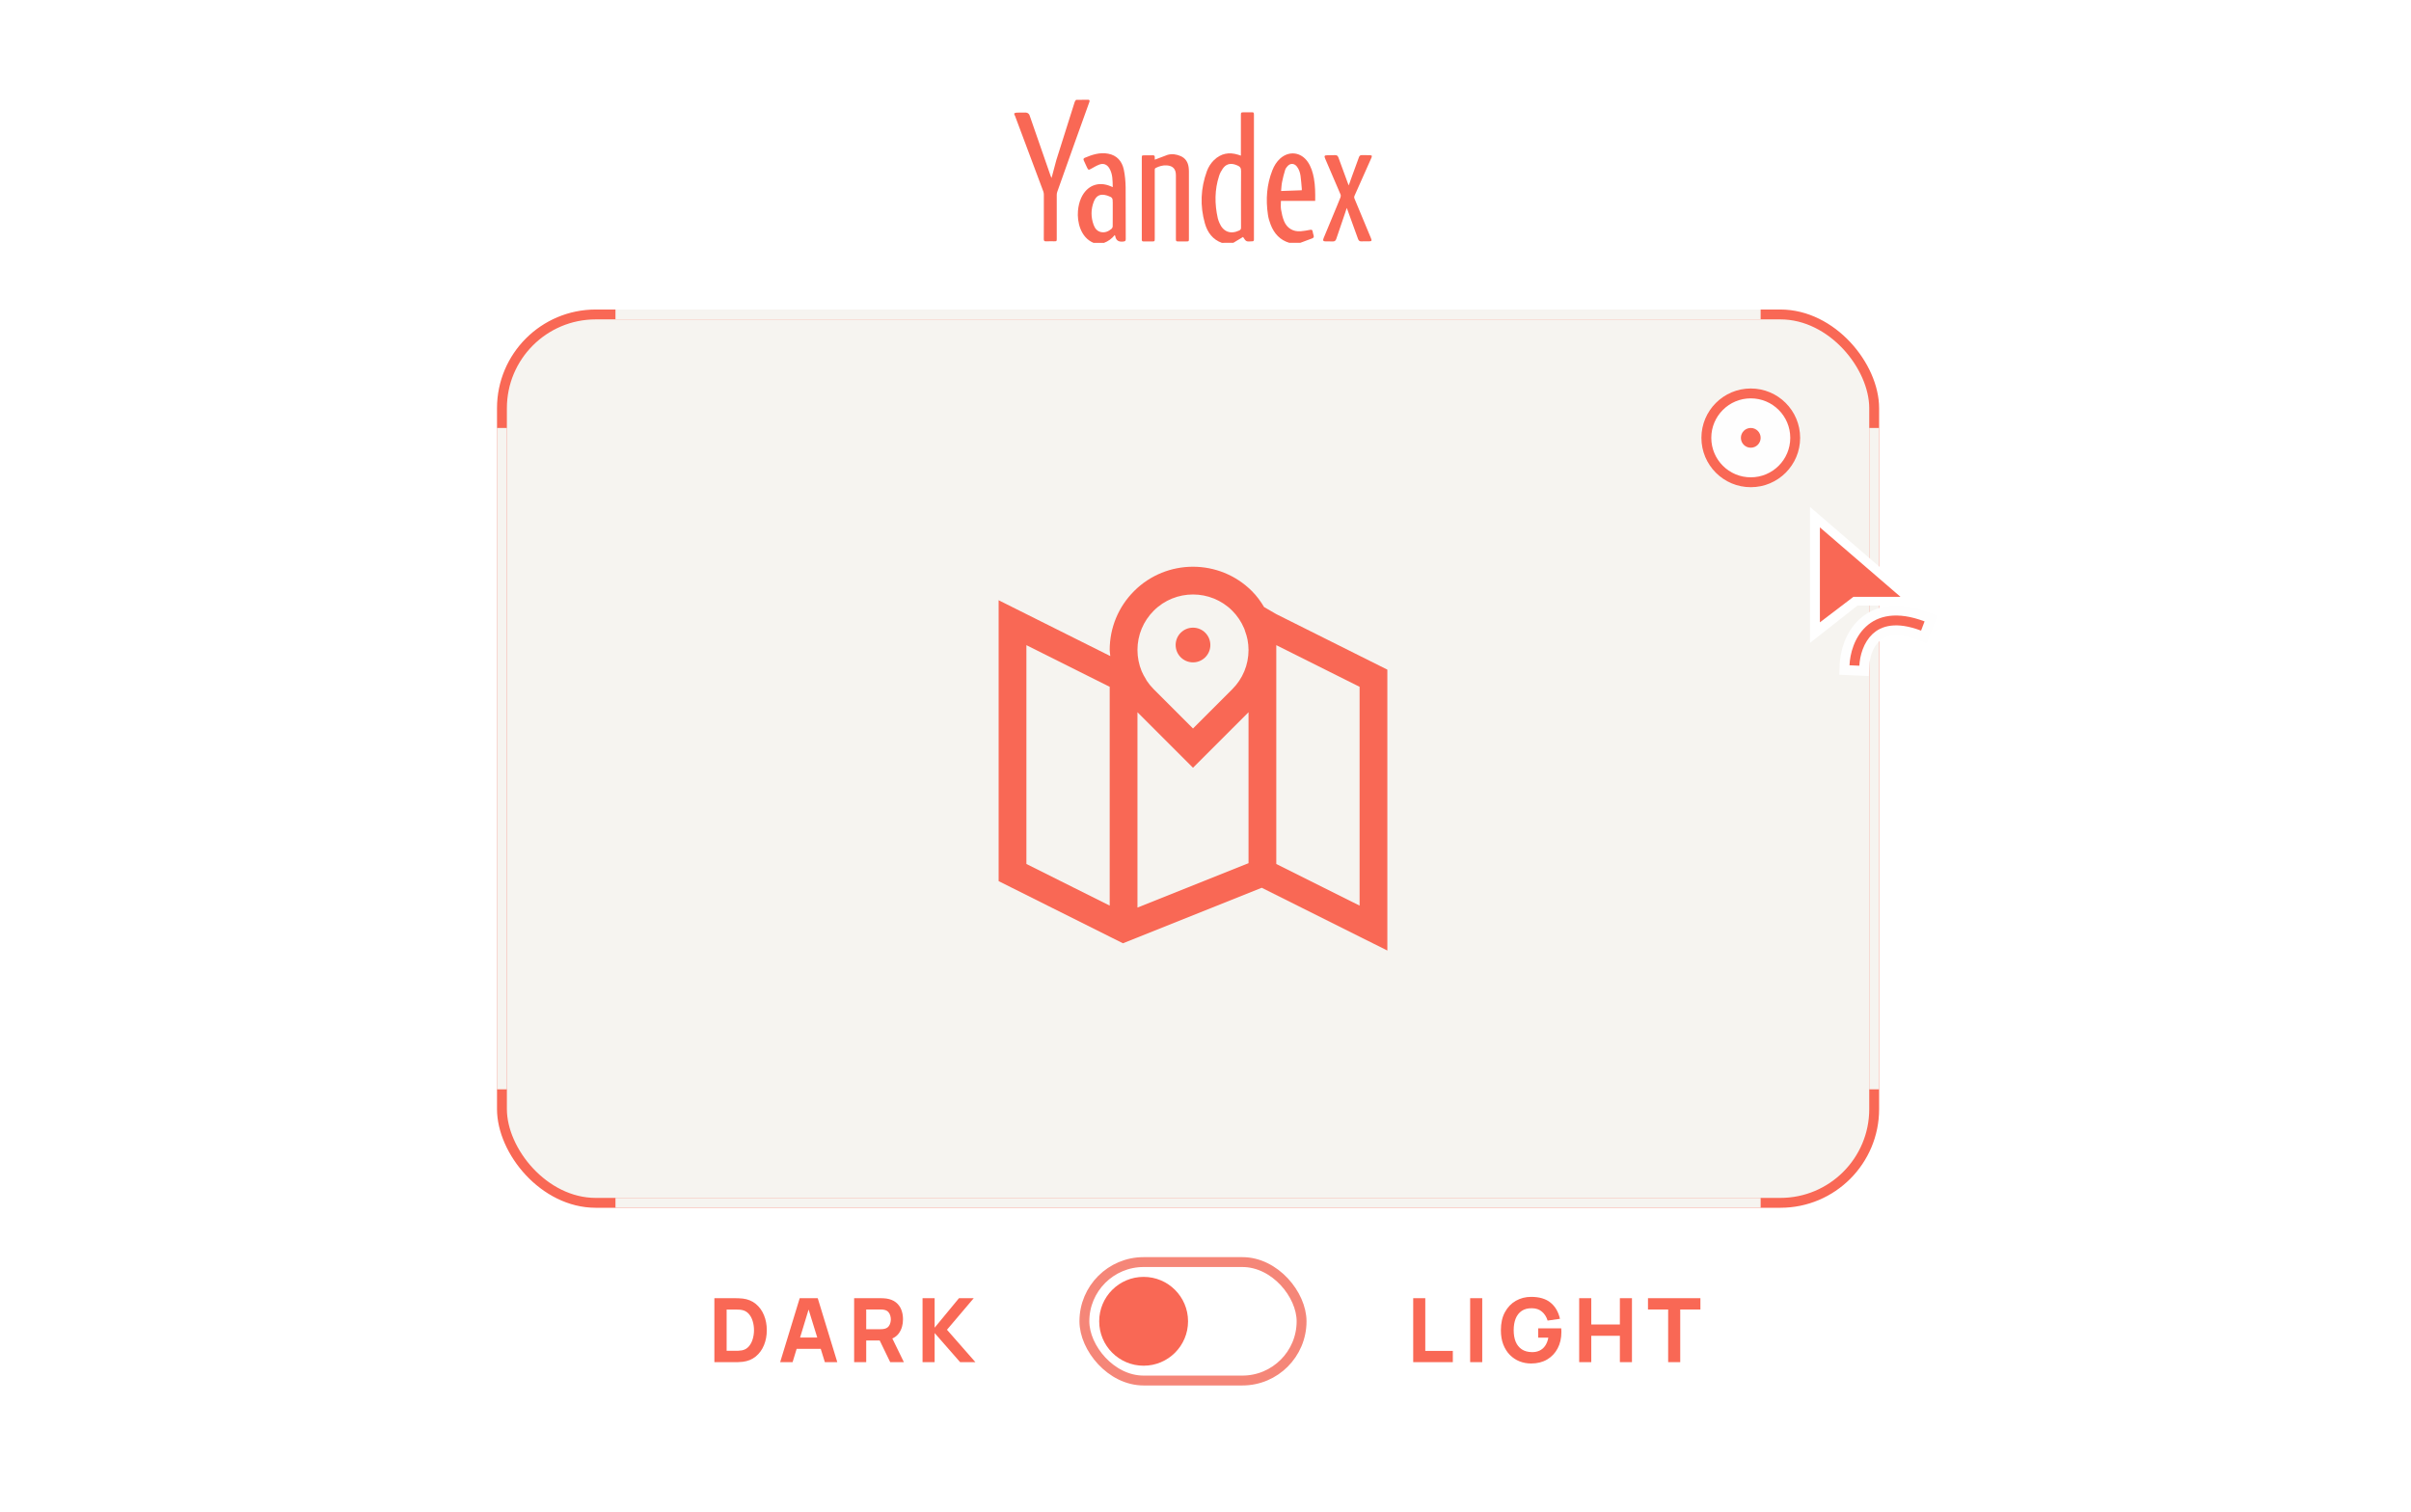 <?xml version="1.0" encoding="UTF-8"?> <svg xmlns="http://www.w3.org/2000/svg" width="228" height="143" viewBox="0 0 228 143" fill="none"> <rect x="47.467" y="29.74" width="129.768" height="84.022" rx="8.869" fill="#F6F4F0" stroke="#F96855" stroke-width="0.934"></rect> <rect x="58.203" y="29.273" width="108.295" height="0.934" fill="#F6F4F0"></rect> <rect x="47" y="40.476" width="0.934" height="62.55" fill="#F6F4F0"></rect> <rect x="176.768" y="40.476" width="0.934" height="62.55" fill="#F6F4F0"></rect> <rect x="58.203" y="113.295" width="108.295" height="0.934" fill="#F6F4F0"></rect> <path d="M131.197 89.9V63.333L120.694 58.082L119.542 57.415C119.216 56.874 118.846 56.359 118.386 55.902C115.314 52.833 110.32 52.833 107.248 55.902C105.762 57.391 104.94 59.371 104.94 61.474C104.94 61.668 104.982 61.857 104.995 62.049L94.438 56.769V83.336L104.94 88.587L106.193 89.212L107.566 88.666L119.321 83.963L131.197 89.9ZM128.572 64.956V85.651L120.694 81.713V61.474V61.017L128.572 64.956ZM109.105 57.759C111.15 55.713 114.485 55.713 116.53 57.759C117.013 58.242 117.383 58.804 117.643 59.41L117.696 59.541C117.714 59.586 117.722 59.633 117.738 59.678C117.835 59.946 117.922 60.216 117.974 60.492C118.035 60.812 118.069 61.141 118.069 61.474C118.069 62.876 117.523 64.194 116.53 65.187L112.817 68.9L109.105 65.187C108.855 64.937 108.635 64.667 108.443 64.381C108.409 64.328 108.388 64.27 108.356 64.221C108.207 63.976 108.065 63.73 107.957 63.464C107.703 62.842 107.566 62.167 107.566 61.474C107.566 60.072 108.112 58.751 109.105 57.759ZM97.063 81.713V61.017L104.94 64.956V85.651L97.063 81.713ZM107.566 67.361L112.817 72.612L118.069 67.361V81.637L107.566 85.838V67.361Z" fill="#F96855"></path> <path d="M112.818 62.645C113.724 62.645 114.459 61.91 114.459 61.004C114.459 60.098 113.724 59.363 112.818 59.363C111.911 59.363 111.177 60.098 111.177 61.004C111.177 61.91 111.911 62.645 112.818 62.645Z" fill="#F96855"></path> <circle cx="165.565" cy="41.41" r="4.201" fill="#FEFEFE" stroke="#F96855" stroke-width="0.934"></circle> <circle cx="165.565" cy="41.41" r="0.934" fill="#F96855"></circle> <g filter="url(#filter0_d_1557_381)"> <path d="M171.167 58.935V46.078L181.987 55.404H175.658L171.167 58.935Z" fill="white"></path> <path d="M172.101 48.012V56.993L175.275 54.577H179.719L172.101 48.012Z" fill="#F96855"></path> </g> <path d="M175.814 63.428L176.28 63.449L176.3 62.982C176.338 62.108 176.668 60.982 177.408 60.295C178.064 59.686 179.255 59.23 181.506 60.081L181.942 60.246L182.107 59.809L182.437 58.936L182.603 58.499L182.166 58.334C179.453 57.309 177.454 57.705 176.138 58.927C174.906 60.069 174.485 61.75 174.435 62.902L174.415 63.368L174.881 63.388L175.814 63.428Z" fill="#F96855" stroke="#FEFEFE" stroke-width="0.934"></path> <path d="M115.553 22.972C114.685 22.663 114.187 21.986 113.943 21.128C113.47 19.469 113.538 17.81 114.133 16.186C114.275 15.797 114.499 15.443 114.791 15.154C115.45 14.507 116.226 14.362 117.084 14.632C117.162 14.657 117.245 14.687 117.347 14.721V10.884C117.347 10.64 117.367 10.625 117.611 10.62H118.338C118.567 10.62 118.577 10.63 118.581 10.859V22.659C118.581 22.769 118.533 22.834 118.415 22.823H118.401C118.22 22.823 118.015 22.873 117.869 22.799C117.728 22.729 117.645 22.53 117.552 22.41L116.635 22.963L115.552 22.968L115.553 22.972ZM117.354 18.792L117.363 16.186C117.373 15.897 117.266 15.753 117.027 15.652C116.949 15.623 116.871 15.583 116.793 15.563C116.305 15.414 115.91 15.538 115.622 15.966C115.485 16.166 115.364 16.39 115.291 16.619C114.856 17.945 114.856 19.295 115.164 20.65C115.198 20.794 115.257 20.934 115.31 21.068C115.661 21.92 116.364 22.189 117.188 21.8C117.31 21.74 117.359 21.675 117.359 21.531L117.354 18.79L117.354 18.792Z" fill="#F96855"></path> <path d="M102.974 9.434C103.082 9.519 103.028 9.619 102.993 9.713L101.632 13.5L99.987 18.129C99.952 18.224 99.934 18.326 99.933 18.428V22.573C99.933 22.822 99.928 22.822 99.684 22.822C99.43 22.822 99.177 22.812 98.923 22.827C98.762 22.832 98.704 22.777 98.708 22.613L98.713 21.081V18.417C98.715 18.309 98.697 18.201 98.659 18.099L95.99 10.968C95.971 10.913 95.942 10.868 95.917 10.819V10.714C95.995 10.689 96.073 10.65 96.151 10.65L96.995 10.645C96.995 10.645 97.273 10.645 97.366 10.914L99.351 16.629L99.434 16.833L99.503 16.604L99.893 15.143L101.632 9.638C101.657 9.568 101.715 9.508 101.759 9.444L102.974 9.434L102.974 9.434Z" fill="#F96855"></path> <path d="M103.413 22.972C102.183 22.459 101.847 20.979 101.939 19.942C101.978 19.514 102.066 19.105 102.246 18.712C102.783 17.546 103.866 17.117 105.033 17.616L105.228 17.7C105.213 17.073 105.233 16.46 104.906 15.916C104.687 15.548 104.345 15.413 103.95 15.568C103.682 15.672 103.433 15.822 103.184 15.961C102.955 16.091 102.911 16.086 102.799 15.847L102.496 15.19C102.442 15.08 102.447 14.985 102.569 14.93C103.282 14.626 104.014 14.387 104.799 14.537C105.624 14.691 106.107 15.244 106.277 16.051C106.39 16.594 106.438 17.157 106.448 17.71L106.458 22.614C106.458 22.773 106.409 22.823 106.248 22.843C105.829 22.898 105.541 22.783 105.463 22.32C105.458 22.3 105.443 22.28 105.419 22.23C105.136 22.574 104.799 22.823 104.395 22.973H103.413V22.972ZM105.228 20.162V19.18C105.228 18.721 105.194 18.672 104.769 18.517C104.733 18.503 104.695 18.492 104.657 18.482C104.057 18.308 103.67 18.482 103.437 19.07C103.154 19.798 103.154 20.545 103.423 21.273C103.545 21.607 103.759 21.877 104.13 21.951C104.506 22.026 104.828 21.881 105.111 21.642C105.174 21.587 105.223 21.483 105.223 21.403L105.228 20.158V20.162ZM121.943 22.972C121.056 22.713 120.494 22.1 120.163 21.248C120.046 20.944 119.948 20.625 119.904 20.306C119.689 18.871 119.787 17.461 120.323 16.106C120.489 15.682 120.724 15.294 121.069 14.986C121.909 14.239 123.031 14.383 123.67 15.309C123.992 15.778 124.148 16.306 124.251 16.859C124.382 17.572 124.382 18.289 124.373 18.997H121.133C121.133 19.25 121.099 19.54 121.143 19.819C121.206 20.192 121.289 20.576 121.435 20.925C121.713 21.588 122.284 21.922 122.992 21.872C123.294 21.852 123.591 21.792 123.894 21.737C124.036 21.707 124.109 21.742 124.133 21.887C124.158 22.011 124.177 22.136 124.221 22.255C124.275 22.41 124.221 22.499 124.084 22.549L122.962 22.967H121.938L121.943 22.972ZM123.1 17.995C123.104 17.961 123.114 17.921 123.109 17.881C123.07 17.463 123.046 17.044 122.987 16.63C122.939 16.311 122.841 16.002 122.636 15.743C122.397 15.444 122.031 15.419 121.773 15.698C121.675 15.803 121.577 15.932 121.533 16.067C121.416 16.443 121.318 16.826 121.241 17.213C121.182 17.497 121.177 17.786 121.148 18.065L123.099 17.995L123.1 17.995ZM129.72 14.859L128.101 18.496C128.052 18.6 128.047 18.69 128.096 18.8L129.647 22.527C129.75 22.771 129.711 22.825 129.462 22.825C129.228 22.825 128.989 22.815 128.754 22.83C128.579 22.84 128.486 22.766 128.427 22.606L127.432 19.861L127.359 19.661L127.227 20.07L126.368 22.592C126.31 22.762 126.217 22.846 126.032 22.837C125.812 22.826 125.593 22.837 125.374 22.832C125.125 22.832 125.076 22.752 125.174 22.513L126.432 19.483L126.768 18.656C126.798 18.576 126.802 18.462 126.768 18.387L125.319 15.009C125.207 14.745 125.246 14.685 125.529 14.685L126.237 14.672C126.422 14.662 126.515 14.736 126.573 14.906L127.461 17.328C127.48 17.387 127.505 17.442 127.544 17.537L127.827 16.744L128.51 14.871C128.559 14.736 128.632 14.667 128.783 14.671L129.525 14.676C129.588 14.676 129.656 14.701 129.72 14.711V14.851L129.72 14.859ZM109.205 15.103L110.4 14.65C110.825 14.525 111.254 14.59 111.655 14.764C112.108 14.964 112.342 15.337 112.406 15.831C112.425 15.975 112.431 16.12 112.431 16.259V22.542C112.431 22.836 112.431 22.836 112.138 22.836H111.43C111.226 22.836 111.201 22.811 111.201 22.597V16.569C111.201 15.986 110.918 15.682 110.343 15.642C109.972 15.617 109.63 15.717 109.299 15.881C109.186 15.936 109.201 16.021 109.201 16.11V22.533C109.201 22.837 109.201 22.837 108.903 22.837C108.65 22.837 108.396 22.832 108.142 22.837C108.03 22.837 107.971 22.793 107.976 22.673V14.959C107.976 14.691 107.976 14.691 108.239 14.691L109.001 14.686C109.157 14.681 109.22 14.735 109.201 14.895L109.205 15.099L109.205 15.103Z" fill="#F96855"></path> <path d="M67.556 128.83V122.781H69.513C69.561 122.781 69.659 122.782 69.808 122.785C69.956 122.788 70.099 122.798 70.236 122.814C70.723 122.873 71.136 123.043 71.475 123.323C71.814 123.603 72.072 123.959 72.248 124.39C72.425 124.821 72.513 125.293 72.513 125.806C72.513 126.318 72.425 126.79 72.248 127.221C72.072 127.653 71.814 128.008 71.475 128.288C71.136 128.569 70.723 128.738 70.236 128.797C70.099 128.814 69.956 128.823 69.808 128.826C69.659 128.829 69.561 128.83 69.513 128.83H67.556ZM68.715 127.755H69.513C69.589 127.755 69.691 127.754 69.82 127.751C69.949 127.745 70.065 127.733 70.169 127.713C70.432 127.66 70.646 127.536 70.811 127.343C70.98 127.15 71.103 126.917 71.181 126.646C71.263 126.374 71.303 126.094 71.303 125.806C71.303 125.503 71.261 125.216 71.177 124.944C71.096 124.673 70.971 124.443 70.803 124.255C70.635 124.068 70.424 123.949 70.169 123.898C70.065 123.876 69.949 123.863 69.82 123.86C69.691 123.858 69.589 123.856 69.513 123.856H68.715V127.755ZM73.777 128.83L75.625 122.781H77.331L79.18 128.83H78.003L76.356 123.495H76.575L74.953 128.83H73.777ZM74.886 127.57V126.503H78.079V127.57H74.886ZM80.773 128.83V122.781H83.327C83.386 122.781 83.464 122.784 83.562 122.789C83.663 122.792 83.753 122.8 83.831 122.814C84.192 122.87 84.488 122.989 84.718 123.171C84.95 123.354 85.121 123.583 85.23 123.86C85.339 124.135 85.394 124.442 85.394 124.781C85.394 125.287 85.268 125.722 85.016 126.083C84.764 126.441 84.369 126.663 83.831 126.747L83.327 126.78H81.915V128.83H80.773ZM84.184 128.83L82.991 126.369L84.167 126.142L85.478 128.83H84.184ZM81.915 125.713H83.277C83.335 125.713 83.4 125.71 83.47 125.705C83.54 125.699 83.604 125.688 83.663 125.671C83.817 125.629 83.936 125.559 84.02 125.461C84.104 125.36 84.162 125.25 84.192 125.129C84.226 125.006 84.243 124.89 84.243 124.781C84.243 124.671 84.226 124.556 84.192 124.436C84.162 124.313 84.104 124.202 84.02 124.104C83.936 124.003 83.817 123.932 83.663 123.89C83.604 123.873 83.54 123.862 83.47 123.856C83.4 123.851 83.335 123.848 83.277 123.848H81.915V125.713ZM87.242 128.83V122.781H88.385V125.57L90.687 122.781H92.082L89.552 125.764L92.241 128.83H90.796L88.385 126.074V128.83H87.242Z" fill="#F96855"></path> <path d="M133.642 128.83V122.781H134.784V127.763H137.389V128.83H133.642ZM139.027 128.83V122.781H140.17V128.83H139.027ZM144.791 128.956C144.41 128.956 144.047 128.889 143.702 128.755C143.358 128.618 143.053 128.416 142.787 128.15C142.523 127.884 142.315 127.555 142.161 127.163C142.009 126.77 141.934 126.318 141.934 125.806C141.934 125.136 142.061 124.568 142.316 124.1C142.574 123.629 142.918 123.271 143.35 123.024C143.784 122.778 144.264 122.655 144.791 122.655C145.569 122.655 146.181 122.835 146.626 123.197C147.072 123.558 147.37 124.069 147.521 124.73L146.353 124.898C146.244 124.545 146.065 124.264 145.816 124.054C145.569 123.841 145.253 123.733 144.866 123.73C144.482 123.725 144.163 123.807 143.908 123.978C143.653 124.149 143.462 124.391 143.333 124.705C143.207 125.019 143.144 125.385 143.144 125.806C143.144 126.226 143.207 126.59 143.333 126.898C143.462 127.206 143.653 127.445 143.908 127.616C144.163 127.787 144.482 127.875 144.866 127.881C145.127 127.887 145.362 127.842 145.572 127.747C145.785 127.651 145.964 127.501 146.11 127.297C146.255 127.093 146.359 126.831 146.421 126.511H145.463V125.629H147.639C147.644 125.666 147.649 125.73 147.651 125.822C147.654 125.915 147.656 125.968 147.656 125.982C147.656 126.562 147.538 127.076 147.303 127.524C147.068 127.972 146.736 128.323 146.307 128.578C145.879 128.83 145.373 128.956 144.791 128.956ZM149.338 128.83V122.781H150.481V125.268H153.186V122.781H154.329V128.83H153.186V126.335H150.481V128.83H149.338ZM157.752 128.83V123.848H155.844V122.781H160.802V123.848H158.894V128.83H157.752Z" fill="#F96855"></path> <rect x="102.547" y="119.364" width="20.539" height="11.203" rx="5.601" stroke="#F58678" stroke-width="0.934"></rect> <circle cx="108.148" cy="124.965" r="4.201" fill="#F96855"></circle> <defs> <filter id="filter0_d_1557_381" x="169.3" y="46.078" width="14.555" height="16.592" filterUnits="userSpaceOnUse" color-interpolation-filters="sRGB"> <feFlood flood-opacity="0" result="BackgroundImageFix"></feFlood> <feColorMatrix in="SourceAlpha" type="matrix" values="0 0 0 0 0 0 0 0 0 0 0 0 0 0 0 0 0 0 127 0" result="hardAlpha"></feColorMatrix> <feOffset dy="1.867"></feOffset> <feGaussianBlur stdDeviation="0.934"></feGaussianBlur> <feColorMatrix type="matrix" values="0 0 0 0 0 0 0 0 0 0 0 0 0 0 0 0 0 0 0.25 0"></feColorMatrix> <feBlend mode="normal" in2="BackgroundImageFix" result="effect1_dropShadow_1557_381"></feBlend> <feBlend mode="normal" in="SourceGraphic" in2="effect1_dropShadow_1557_381" result="shape"></feBlend> </filter> </defs> </svg> 